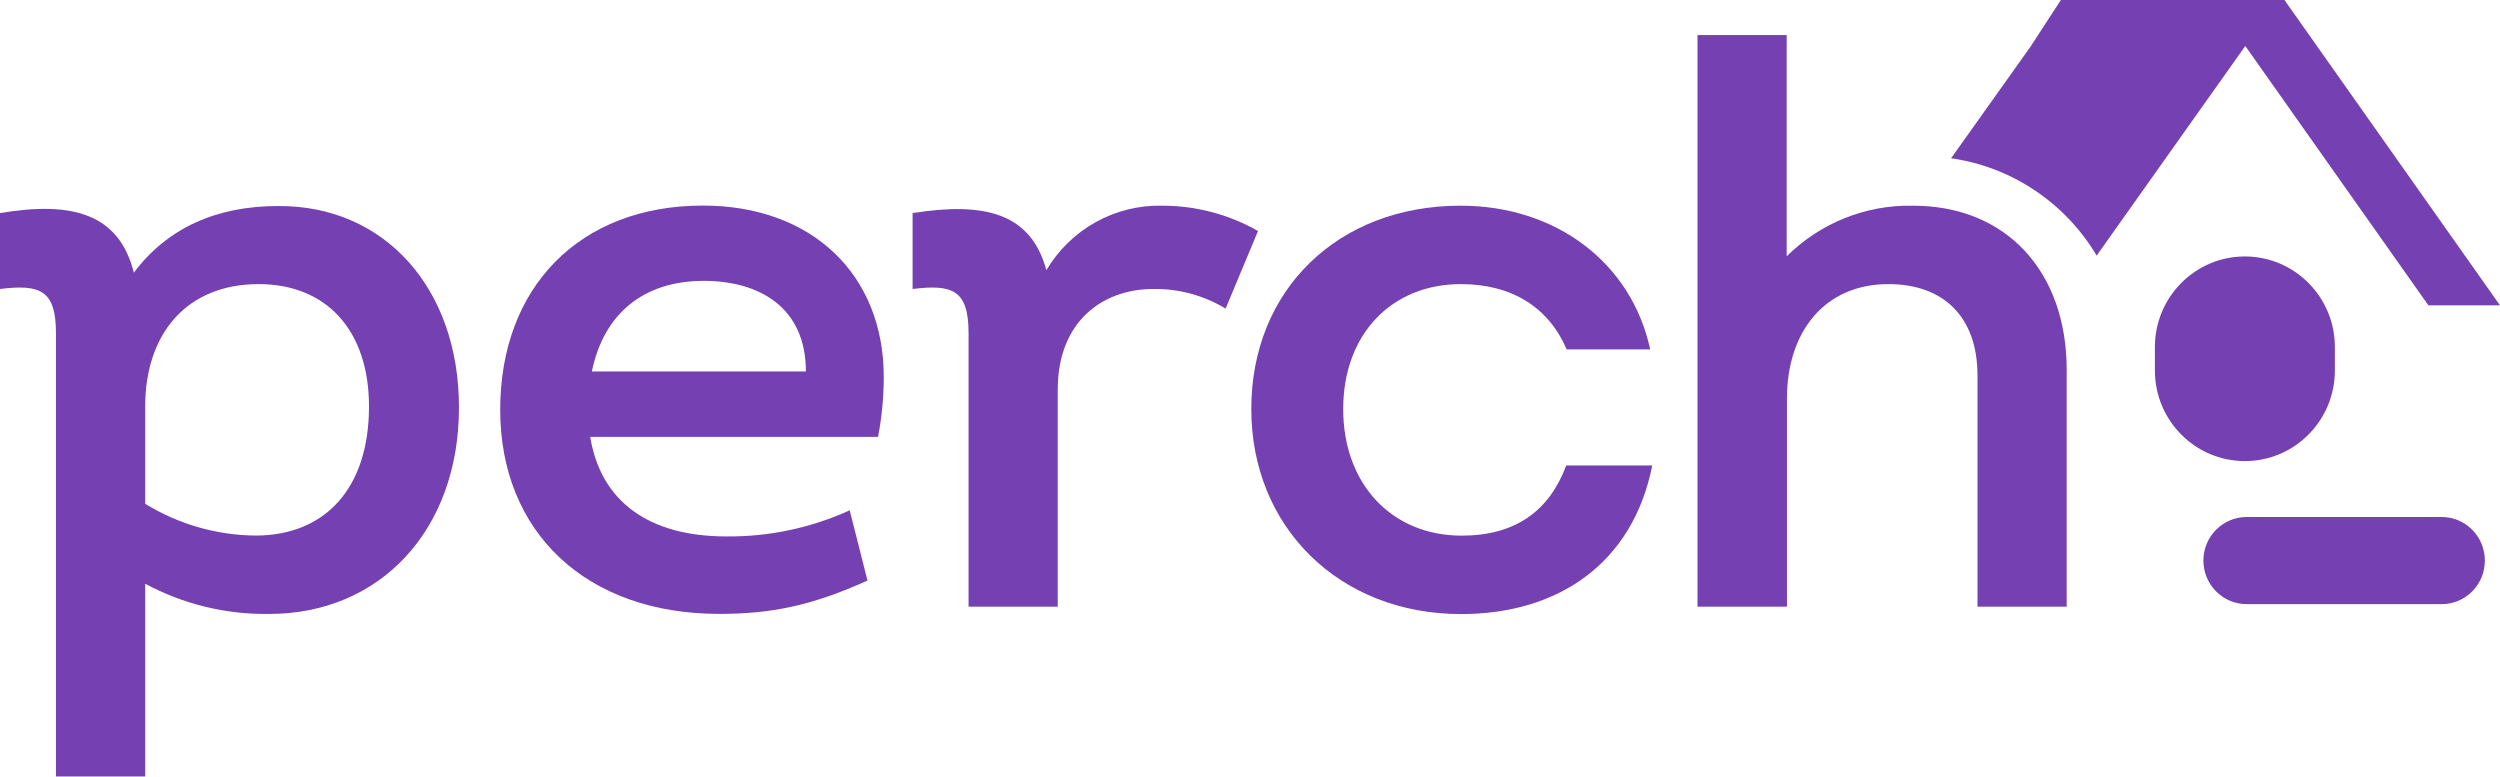 <svg width="132" height="41" viewBox="0 0 132 41" fill="none" xmlns="http://www.w3.org/2000/svg">
<g clip-path="url(#clip0_171_2536)">
<path d="M123.281 18.326C123.281 15.683 121.153 13.541 118.529 13.541C115.905 13.541 113.778 15.683 113.778 18.326V19.561C113.778 22.203 115.905 24.345 118.529 24.345C121.153 24.345 123.281 22.203 123.281 19.561V18.326Z" fill="#7540B2"/>
<path d="M120.619 0H108.814L107.211 2.463L103.019 8.355C104.599 8.582 106.109 9.161 107.438 10.051C108.768 10.94 109.884 12.117 110.704 13.495L118.526 2.463L118.554 2.431L128.22 16.123H132L120.619 0Z" fill="#7540B2"/>
<path d="M131.2 29.598C131.2 29.9 131.142 30.199 131.027 30.478C130.913 30.757 130.745 31.011 130.533 31.225C130.321 31.438 130.07 31.608 129.793 31.724C129.516 31.839 129.219 31.899 128.919 31.899H118.624C118.018 31.899 117.437 31.656 117.008 31.225C116.58 30.793 116.339 30.208 116.339 29.598C116.339 28.988 116.58 28.402 117.008 27.971C117.437 27.54 118.018 27.297 118.624 27.297H128.887C129.19 27.293 129.49 27.349 129.771 27.463C130.051 27.577 130.307 27.746 130.522 27.96C130.737 28.174 130.908 28.429 131.024 28.71C131.141 28.991 131.2 29.293 131.2 29.598Z" fill="#7540B2"/>
<path d="M24.234 21.509C24.234 28.021 20.042 32.416 14.215 32.416C11.933 32.451 9.679 31.902 7.665 30.822V40.996H2.955V17.587C2.955 15.303 2.1 15.001 0 15.258V11.251C3.843 10.603 6.288 11.293 7.067 14.396C8.814 12.067 11.389 10.878 14.687 10.878C20.339 10.846 24.234 15.258 24.234 21.509ZM19.483 21.467C19.483 17.414 17.212 15.001 13.659 15.001C9.848 15.001 7.665 17.629 7.665 21.467V26.6C9.42 27.679 11.432 28.259 13.488 28.278C17.17 28.278 19.483 25.78 19.483 21.467Z" fill="#7540B2"/>
<path d="M46.362 23.065H31.162C31.718 26.47 34.243 28.324 38.355 28.324C40.598 28.345 42.819 27.874 44.864 26.945L45.803 30.653C42.851 31.987 40.71 32.413 37.971 32.413C30.949 32.413 26.411 28.099 26.411 21.633C26.411 15.167 30.603 10.854 37.115 10.854C42.851 10.854 46.663 14.477 46.663 19.909C46.661 20.968 46.56 22.025 46.362 23.065ZM31.25 19.614H42.551C42.551 16.208 40.067 14.829 37.157 14.829C34.03 14.829 31.889 16.511 31.25 19.614Z" fill="#7540B2"/>
<path d="M66.424 12.197L64.712 16.292C63.562 15.597 62.242 15.239 60.901 15.258C58.204 15.258 55.849 16.985 55.849 20.563V32.032H51.14V17.587C51.14 15.304 50.284 15.001 48.185 15.258V11.251C51.996 10.646 54.434 11.251 55.248 14.266C55.878 13.203 56.777 12.327 57.853 11.729C58.929 11.131 60.144 10.831 61.372 10.86C63.142 10.86 64.883 11.32 66.424 12.197Z" fill="#7540B2"/>
<path d="M66.068 21.598C66.068 15.304 70.648 10.86 77.115 10.86C82.166 10.86 86.145 13.879 87.13 18.449H82.722C81.778 16.25 79.853 15.001 77.132 15.001C73.492 15.001 70.921 17.629 70.921 21.598C70.921 25.566 73.492 28.282 77.174 28.282C80 28.282 81.796 26.991 82.697 24.577H87.239C86.212 29.749 82.271 32.423 77.136 32.423C70.69 32.419 66.068 27.807 66.068 21.598Z" fill="#7540B2"/>
<path d="M109.121 19.529V32.032H104.412V19.828C104.412 16.725 102.613 15.001 99.703 15.001C96.321 15.001 94.351 17.545 94.351 21.038V32.032H89.628V1.851H94.337V13.534C95.211 12.666 96.248 11.982 97.388 11.523C98.528 11.063 99.747 10.838 100.975 10.861C105.953 10.846 109.121 14.364 109.121 19.529Z" fill="#7540B2"/>
</g>
<defs>
<clipPath id="clip0_171_2536">
<rect width="132" height="41" fill="white"/>
</clipPath>
</defs>
</svg>
